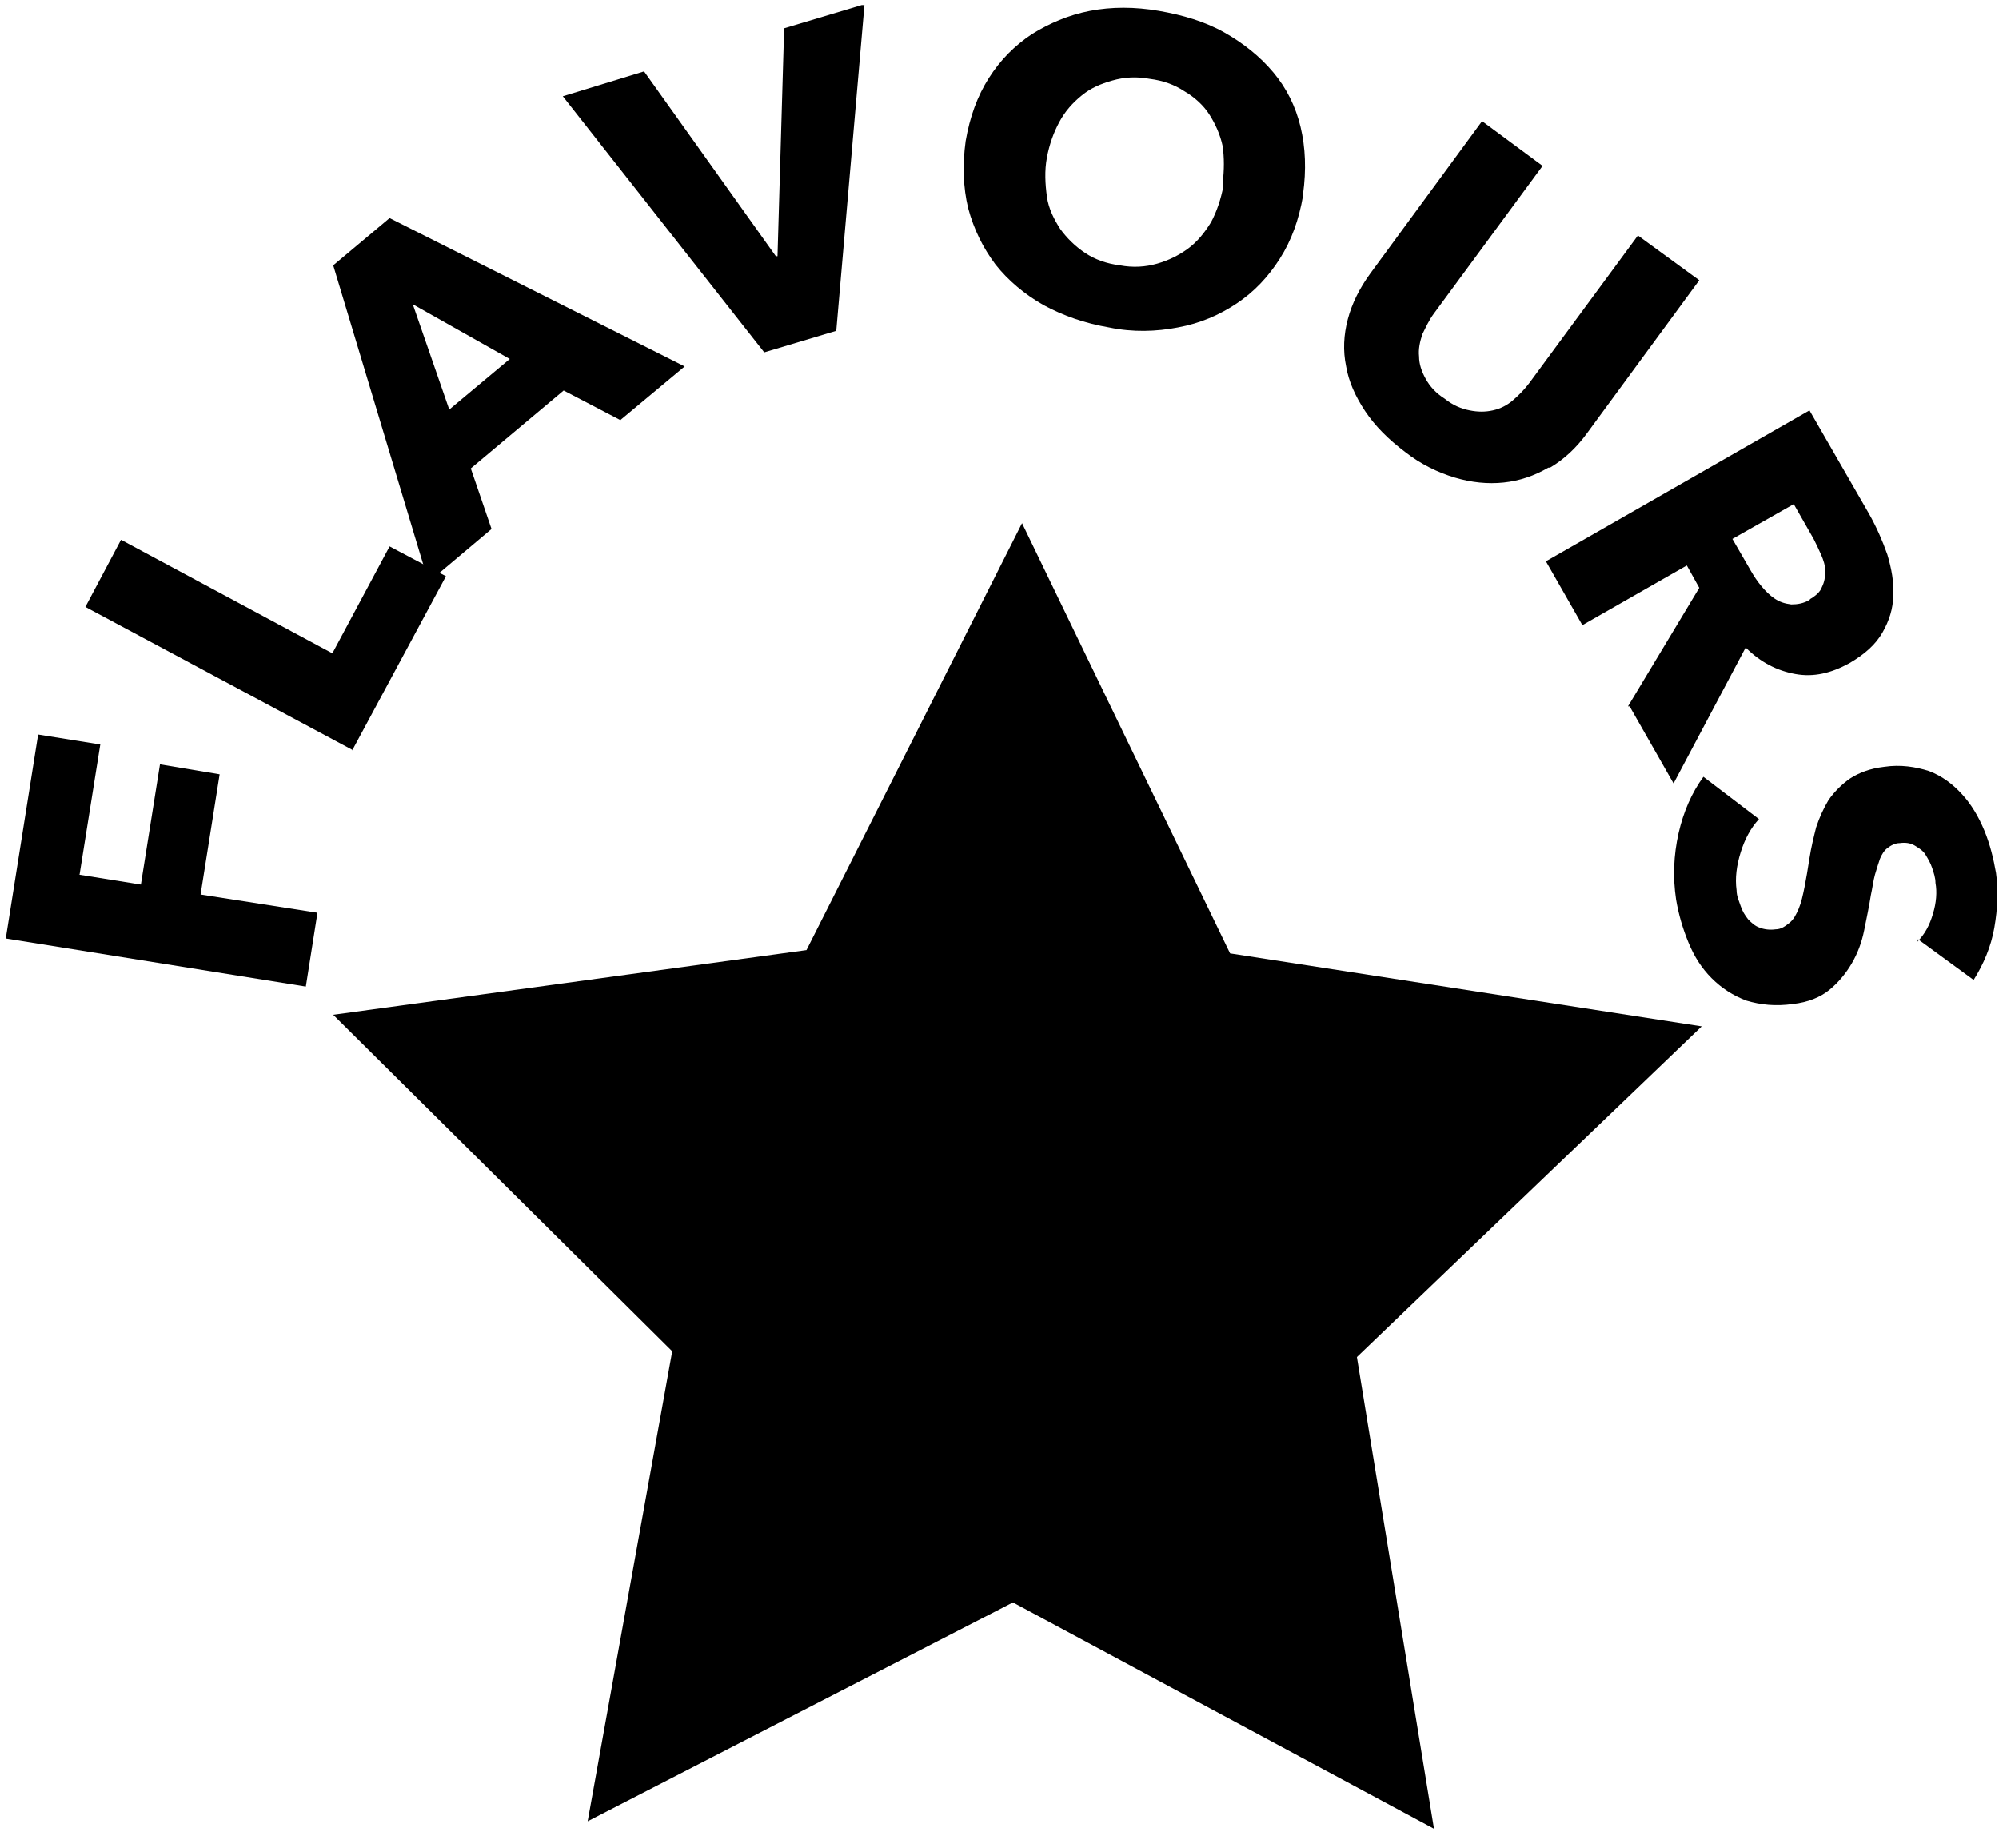 <svg xmlns="http://www.w3.org/2000/svg" fill="none" viewBox="0 0 66 61" height="61" width="66">
<g clip-path="url(#clip0_1724_589)">
<path fill="black" d="M44.8 44.803L47.345 60.376L33.443 52.904L19.403 60.129L22.194 44.612L11.001 33.501L26.628 31.366L33.744 17.271L40.613 31.475L56.185 33.884L44.8 44.803Z"></path>
<path fill="black" d="M2.6 28.875L4.652 29.204L5.282 25.235L7.252 25.564L6.623 29.532L10.482 30.134L10.098 32.57L0.191 30.983L1.259 24.25L3.311 24.579L2.627 28.875H2.6Z"></path>
<path fill="black" d="M11.659 24.77L2.819 20.036L3.996 17.819L10.974 21.568L12.863 18.038L14.724 19.023L11.631 24.77H11.659Z"></path>
<path fill="black" d="M20.498 13.878L18.61 12.893L15.544 15.465L16.229 17.463L14.149 19.215L11.002 8.76L12.863 7.2L22.605 12.099L20.471 13.878H20.498ZM13.629 10.046L14.833 13.522L16.831 11.853L13.629 10.046Z"></path>
<path fill="black" d="M27.614 10.922L25.233 11.634L18.582 3.177L21.265 2.356L25.616 8.459H25.671L25.89 0.933L28.544 0.139L27.614 10.895V10.922Z"></path>
<path fill="black" d="M43.022 6.461C42.885 7.255 42.639 7.939 42.255 8.541C41.872 9.143 41.407 9.636 40.832 10.019C40.258 10.402 39.628 10.676 38.889 10.812C38.178 10.949 37.411 10.977 36.618 10.812C35.824 10.676 35.112 10.429 34.456 10.074C33.826 9.718 33.279 9.253 32.868 8.733C32.458 8.185 32.157 7.583 31.965 6.872C31.801 6.187 31.774 5.448 31.883 4.655C32.02 3.861 32.266 3.177 32.649 2.575C33.032 1.973 33.498 1.507 34.072 1.124C34.647 0.769 35.277 0.495 35.988 0.358C36.7 0.221 37.466 0.221 38.26 0.358C39.053 0.495 39.792 0.714 40.422 1.07C41.051 1.425 41.599 1.863 42.036 2.383C42.474 2.903 42.775 3.505 42.94 4.189C43.104 4.874 43.131 5.613 43.022 6.406V6.461ZM40.367 6.05C40.422 5.613 40.422 5.202 40.367 4.819C40.285 4.436 40.121 4.08 39.929 3.779C39.738 3.478 39.437 3.204 39.108 3.013C38.78 2.794 38.397 2.657 37.959 2.602C37.521 2.52 37.11 2.547 36.727 2.657C36.344 2.766 36.016 2.903 35.715 3.15C35.413 3.396 35.167 3.67 34.976 4.025C34.784 4.381 34.647 4.764 34.565 5.202C34.483 5.64 34.51 6.078 34.565 6.488C34.62 6.899 34.811 7.255 35.003 7.556C35.222 7.857 35.496 8.13 35.824 8.349C36.152 8.568 36.536 8.705 36.974 8.76C37.411 8.842 37.822 8.815 38.205 8.705C38.588 8.596 38.917 8.431 39.218 8.213C39.519 7.994 39.765 7.693 39.984 7.337C40.175 6.981 40.312 6.57 40.394 6.133L40.367 6.05Z"></path>
<path fill="black" d="M51.123 15.438C50.657 15.711 50.165 15.876 49.645 15.93C49.125 15.985 48.578 15.93 48.03 15.766C47.483 15.602 46.908 15.328 46.388 14.918C45.841 14.507 45.403 14.069 45.074 13.577C44.746 13.084 44.527 12.591 44.445 12.099C44.336 11.579 44.363 11.059 44.5 10.539C44.637 10.019 44.883 9.526 45.239 9.034L48.933 3.998L50.931 5.476L47.346 10.347C47.182 10.566 47.072 10.813 46.963 11.032C46.881 11.278 46.826 11.524 46.853 11.771C46.853 12.017 46.935 12.263 47.072 12.509C47.209 12.756 47.401 12.975 47.702 13.166C47.975 13.385 48.249 13.495 48.523 13.549C48.797 13.604 49.043 13.604 49.289 13.549C49.535 13.495 49.754 13.385 49.946 13.221C50.138 13.057 50.329 12.865 50.493 12.646L54.078 7.775L56.104 9.253L52.409 14.288C52.053 14.781 51.643 15.164 51.178 15.438H51.123Z"></path>
<path fill="black" d="M53.75 23.32L56.104 19.406L55.693 18.667L52.245 20.638L51.041 18.53L59.743 13.549L61.714 16.97C61.96 17.408 62.152 17.846 62.316 18.311C62.453 18.777 62.535 19.214 62.508 19.652C62.508 20.09 62.371 20.501 62.152 20.884C61.933 21.267 61.577 21.595 61.057 21.896C60.455 22.225 59.88 22.362 59.278 22.252C58.676 22.143 58.129 21.869 57.636 21.377L55.255 25.865L53.805 23.32H53.75ZM59.743 19.789C59.935 19.68 60.099 19.543 60.154 19.379C60.236 19.214 60.264 19.05 60.264 18.859C60.264 18.667 60.209 18.503 60.127 18.311C60.044 18.12 59.962 17.956 59.88 17.791L59.224 16.642L57.198 17.791L57.8 18.831C57.91 19.023 58.019 19.187 58.156 19.351C58.293 19.515 58.43 19.652 58.594 19.762C58.758 19.871 58.922 19.926 59.141 19.953C59.333 19.953 59.552 19.926 59.771 19.789H59.743Z"></path>
<path fill="black" d="M63.302 31.092C63.548 30.846 63.712 30.545 63.822 30.162C63.931 29.806 63.959 29.45 63.904 29.149C63.904 28.985 63.849 28.82 63.794 28.656C63.74 28.492 63.657 28.355 63.575 28.218C63.493 28.082 63.356 28 63.22 27.917C63.083 27.835 62.919 27.808 62.727 27.835C62.563 27.835 62.426 27.917 62.316 28C62.207 28.082 62.125 28.218 62.07 28.355C62.015 28.52 61.961 28.684 61.906 28.875C61.851 29.067 61.824 29.313 61.769 29.559C61.714 29.915 61.632 30.298 61.55 30.709C61.468 31.119 61.331 31.475 61.14 31.804C60.948 32.132 60.702 32.433 60.401 32.679C60.1 32.926 59.689 33.09 59.197 33.145C58.622 33.227 58.129 33.172 57.664 33.035C57.226 32.871 56.843 32.625 56.514 32.296C56.186 31.968 55.94 31.585 55.748 31.119C55.557 30.654 55.42 30.189 55.338 29.696C55.228 28.957 55.256 28.246 55.42 27.507C55.584 26.795 55.858 26.166 56.241 25.646L58.074 27.042C57.801 27.343 57.609 27.698 57.472 28.136C57.336 28.574 57.281 28.985 57.336 29.395C57.336 29.587 57.418 29.751 57.472 29.915C57.527 30.079 57.609 30.216 57.719 30.353C57.828 30.463 57.938 30.572 58.102 30.627C58.239 30.681 58.43 30.709 58.622 30.681C58.813 30.681 58.95 30.572 59.087 30.463C59.224 30.353 59.306 30.189 59.388 29.997C59.47 29.806 59.525 29.559 59.58 29.286C59.634 29.012 59.689 28.684 59.744 28.328C59.799 27.972 59.881 27.644 59.963 27.315C60.072 26.987 60.209 26.686 60.373 26.412C60.565 26.139 60.811 25.892 61.085 25.701C61.386 25.509 61.742 25.372 62.207 25.317C62.754 25.235 63.247 25.317 63.685 25.454C64.123 25.619 64.478 25.892 64.779 26.221C65.081 26.549 65.327 26.959 65.519 27.425C65.71 27.89 65.82 28.355 65.902 28.82C65.984 29.395 65.956 29.997 65.847 30.627C65.737 31.256 65.491 31.831 65.163 32.351L63.329 31.01L63.302 31.092Z"></path>
</g>
<defs>
<clipPath id="clip0_1724_589">
<rect transform="translate(0.163 0.167)" fill="white" height="60.209" width="65.765"></rect>
</clipPath>
</defs>
</svg>
